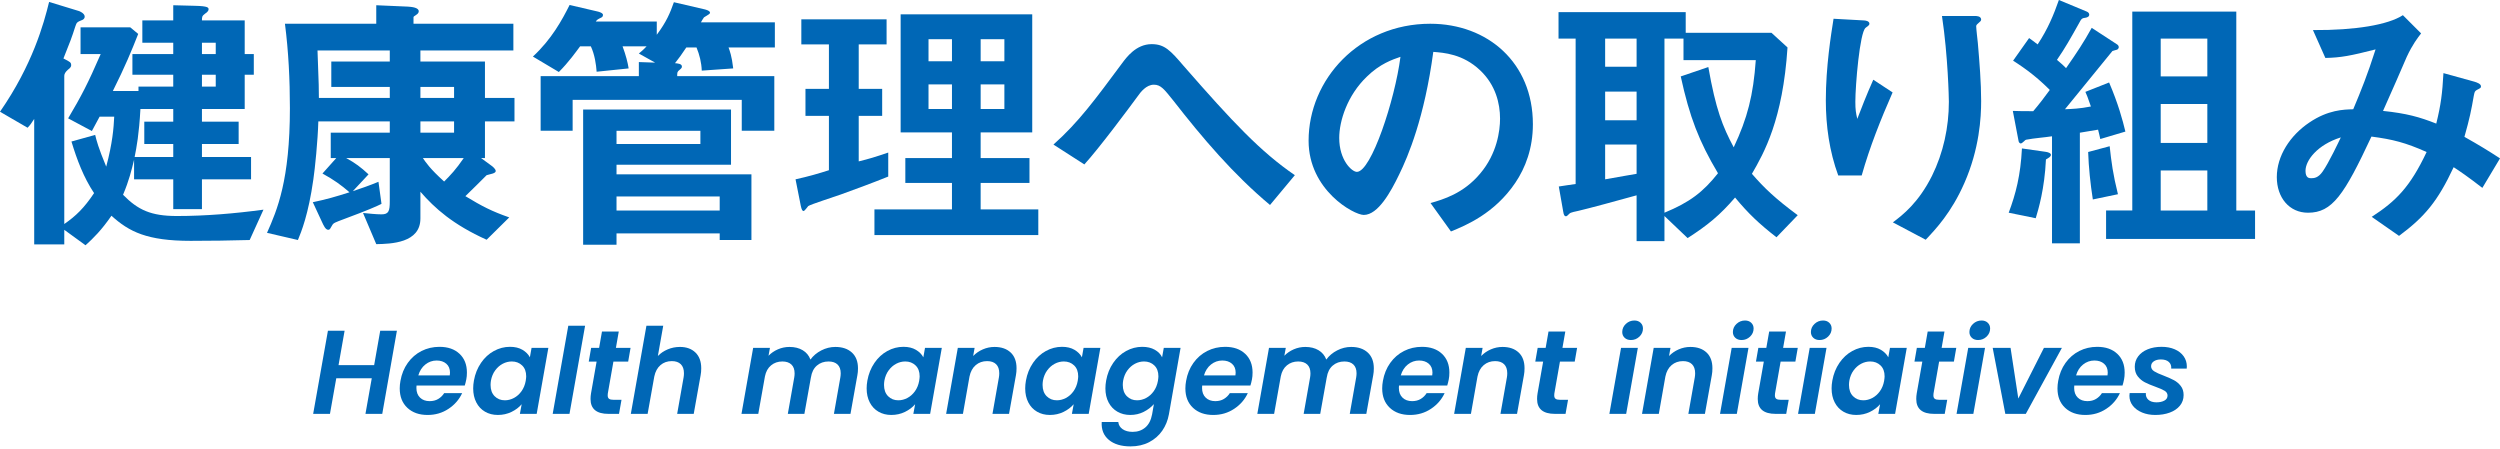 <?xml version="1.0" encoding="UTF-8"?><svg id="_レイヤー_2" xmlns="http://www.w3.org/2000/svg" viewBox="0 0 398.777 71.693"><defs><style>.cls-1{fill:none;}.cls-1,.cls-2{stroke-width:0px;}.cls-2{fill:#0067b6;}</style></defs><g id="_レイヤー_1-2"><rect class="cls-1" x="163.542" width="71.693" height="71.693"/><path class="cls-2" d="M39.826,38.285c-3.125.088-6.293.133-9.418.133-6.953,0-9.813-1.453-12.63-4.005-1.584,2.288-2.86,3.564-4.137,4.709l-3.388-2.465v2.332h-4.797v-20.022c-.396.616-.66,1.012-1.057,1.408l-4.4-2.552C5.192,10.341,6.997,3.741,7.833.308l4.753,1.452c.044,0,.924.352.924.88,0,.352-.264.484-.352.528-.881.352-.925.396-1.145,1.056-.528,1.672-.88,2.596-1.893,5.104,1.101.572,1.232.616,1.232,1.101,0,.132-.044.352-.528.704-.396.352-.571.66-.571.968v23.632c1.848-1.276,3.168-2.553,4.752-4.929-1.672-2.509-2.729-5.325-3.608-8.229l3.785-1.056c.22.924.483,1.98,1.76,5.061,1.012-3.785,1.188-6.161,1.276-7.965h-2.332c-.704,1.276-.793,1.496-1.232,2.288l-3.785-2.024c2.157-3.653,3.125-5.501,5.193-10.254h-3.213v-4.269h7.921l1.276,1.056c-1.056,2.685-2.068,5.149-4.048,9.109h4.092v-.704h5.545v-1.892h-6.513v-3.301h6.513v-1.804h-4.929v-3.564h4.929V.836l3.389.088c2.244.044,2.244.308,2.244.572,0,.264-.308.528-.527.66-.528.396-.528.528-.528,1.1h6.82v5.369h1.452v3.301h-1.452v5.457h-6.82v2.024h5.853v3.564h-5.853v2.068h7.833v3.564h-7.833v4.753h-4.577v-4.753h-6.249v-3.125c-.396,1.628-.792,3.301-1.76,5.589,2.376,2.42,4.444,3.389,8.581,3.389,4.621,0,9.241-.396,13.818-1.012l-2.2,4.84ZM27.636,22.971h-4.62v-3.564h4.62v-2.024h-5.236c-.221,4.049-.616,6.117-.924,7.657h6.16v-2.068ZM34.413,6.821h-2.2v1.804h2.2v-1.804ZM34.413,11.926h-2.2v1.892h2.2v-1.892Z"/><path class="cls-2" d="M77.356,19.363v5.853h-.615l1.496,1.1c.396.264.836.66.836.968,0,.396-.924.484-1.452.66-.484.528-2.729,2.685-3.389,3.345,2.685,1.628,4.225,2.42,6.997,3.388l-3.608,3.564c-5.369-2.42-8.273-5.017-10.562-7.657v4.269c0,3.917-4.665,4.048-7.041,4.092l-2.112-4.973c.88.088,2.112.22,2.948.22,1.145,0,1.32-.528,1.32-2.068v-6.909h-6.953c1.452.792,2.332,1.452,3.564,2.596l-2.508,2.685c1.188-.396,2.728-.924,4.092-1.497l.484,3.521c-.792.396-2.068.968-5.853,2.376-1.629.616-1.805.66-2.024,1.056-.309.528-.353.704-.616.704-.44,0-.748-.704-1.012-1.276l-1.452-3.124c2.111-.44,3.652-.88,5.853-1.584-1.32-1.144-2.465-1.98-4.312-2.992l2.2-2.464h-.88v-4.049h9.417v-1.804h-11.397c-.088,3.125-.528,7.437-.792,9.241-.793,5.633-1.937,8.406-2.465,9.681l-4.929-1.144c1.628-3.653,3.652-8.405,3.652-19.891,0-4.533-.22-9.021-.792-13.466h14.566V.836l5.061.22c.572.044,1.717.132,1.717.748,0,.264-.221.44-.353.528-.396.264-.484.308-.484.44v1.012h15.931v4.269h-14.83v1.76h10.297v5.809h4.709v3.741h-4.709ZM62.175,13.862h-9.329v-4.048h9.329v-1.76h-11.529c.22,5.589.22,6.381.22,7.569h11.31v-1.76ZM72.429,13.862h-5.369v1.76h5.369v-1.76ZM72.429,19.363h-5.369v1.804h5.369v-1.804ZM67.455,25.216c.484.704,1.101,1.672,3.389,3.74,1.013-1.012,1.893-1.936,3.125-3.74h-6.514Z"/><path class="cls-2" d="M116.208,7.569c.177.484.528,1.364.748,3.344l-5.017.352c-.044-1.276-.352-2.508-.836-3.696h-1.628c-.792,1.188-1.145,1.672-1.805,2.508.44.044,1.101.088,1.101.528,0,.176-.044.264-.353.528-.396.308-.396.396-.396,1.012h15.49v8.713h-5.193v-4.929h-26.976v4.929h-5.104v-8.713h15.666v-2.244l2.597.088-2.597-1.452c.353-.308.616-.484,1.232-1.144h-3.829c.528,1.408.836,2.64.969,3.521l-5.105.528c-.088-1.188-.308-2.728-.924-4.048h-1.716c-.66.88-1.805,2.508-3.389,4.093l-4.137-2.464c2.992-2.772,4.665-5.853,5.853-8.229l4.533,1.056c.176.044.792.22.792.528,0,.264-.176.396-.309.44-.615.308-.659.352-.836.616h9.726v2.112c1.54-2.068,2.112-3.433,2.729-5.193l4.929,1.144c.176.044.836.22.836.528,0,.176-.176.264-.968.748-.088.088-.44.704-.484.792h11.794v4.005h-7.394ZM114.8,38.285v-1.056h-16.458v1.804h-5.325v-21.562h23.588v8.801h-18.263v1.54h21.519v10.473h-5.061ZM111.72,20.859h-13.378v2.112h13.378v-2.112ZM114.8,31.333h-16.458v2.244h16.458v-2.244Z"/><path class="cls-2" d="M134.113,31.024c-.836.308-4.841,1.584-5.192,1.848-.088.088-.572.792-.748.792s-.309-.22-.44-.836l-.836-4.225c2.024-.44,3.829-.968,5.325-1.452v-8.669h-3.741v-4.312h3.741v-7.085h-4.401V3.081h13.599v4.004h-4.445v7.085h3.741v4.312h-3.741v7.261c1.629-.396,2.641-.704,4.709-1.408v3.829c-2.508,1.012-5.017,1.937-7.569,2.86ZM139.482,37.493v-4.092h12.366v-4.225h-7.438v-3.96h7.438v-4.093h-8.186V2.288h20.991v18.835h-8.229v4.093h7.789v3.96h-7.789v4.225h9.197v4.092h-26.14ZM151.849,6.249h-3.741v3.521h3.741v-3.521ZM151.849,13.466h-3.741v3.917h3.741v-3.917ZM160.209,6.249h-3.784v3.521h3.784v-3.521ZM160.209,13.466h-3.784v3.917h3.784v-3.917Z"/><path class="cls-2" d="M202.581,32.697c-5.853-4.885-10.781-10.694-15.446-16.678-1.452-1.805-1.98-2.509-3.08-2.509-1.232,0-2.156,1.232-2.553,1.805-1.452,1.98-6.205,8.361-8.537,10.913l-4.929-3.168c4.005-3.565,6.645-7.173,10.957-12.982.66-.88,2.201-3.037,4.709-3.037,2.068,0,2.992,1.012,5.104,3.477,7.878,9.021,12.278,13.686,17.735,17.426l-3.961,4.753Z"/><path class="cls-2" d="M241.696,29.176c-3.301,4.885-7.877,6.777-10.254,7.745l-3.256-4.532c1.979-.572,5.236-1.496,7.921-4.708,2.685-3.168,3.168-6.821,3.168-8.757,0-2.42-.704-5.369-3.168-7.701-2.772-2.641-5.854-2.816-7.481-2.948-1.408,10.473-4.005,16.634-5.457,19.583-1.32,2.729-3.344,6.425-5.633,6.425-1.584,0-8.801-3.96-8.801-11.837,0-9.77,8.053-18.659,19.406-18.659,9.153,0,16.371,6.205,16.371,16.018,0,3.873-1.188,6.953-2.816,9.374ZM218.021,12.234c-3.124,2.992-4.4,7.085-4.4,9.769,0,3.565,2.024,5.413,2.816,5.413,2.288,0,6.072-11.486,6.953-18.351-1.276.44-3.257,1.1-5.369,3.168Z"/><path class="cls-2" d="M283.365,37.846c-2.772-2.157-4.488-3.785-6.601-6.337-2.421,2.816-4.356,4.4-7.569,6.469l-3.696-3.521v4.005h-4.444v-7.306c-2.509.704-7.878,2.157-9.242,2.465-.396.088-1.319.264-1.452.44-.264.264-.439.44-.571.44-.221,0-.353-.176-.44-.748l-.704-4.005c1.232-.176,1.364-.22,2.685-.396V6.161h-2.729V1.937h20.287v3.3h13.686l2.553,2.333c-.748,11.529-3.741,16.81-5.677,20.155,1.979,2.288,3.74,3.96,7.305,6.601l-3.389,3.521ZM261.055,6.161h-5.018v4.488h5.018v-4.488ZM261.055,14.61h-5.018v4.576h5.018v-4.576ZM261.055,23.06h-5.018v5.544c3.301-.572,3.917-.704,5.018-.88v-4.665ZM268.535,9.593v-3.432h-3.036v27.768c4.049-1.672,6.161-3.3,8.537-6.293-3.036-5.104-4.532-8.977-5.94-15.446l4.4-1.497c1.188,6.777,2.288,9.505,4.049,12.806,2.2-4.665,3.124-8.317,3.521-13.906h-11.53Z"/><path class="cls-2" d="M296.959,27.988h-3.741c-1.408-3.829-1.979-7.921-1.979-11.97,0-5.413.836-10.518,1.231-13.026l4.797.264c.264,0,.924.088.924.528,0,.308-.439.484-.615.66-.925.748-1.629,9.153-1.629,11.793,0,1.276.088,1.76.309,2.729.572-1.496,1.452-3.785,2.552-6.249l3.081,2.024c-1.893,4.312-3.652,8.713-4.929,13.246ZM313.329,29.22c-2.068,4.708-4.577,7.349-6.161,9.021l-5.236-2.772c1.584-1.188,4.093-3.125,6.249-7.437,1.804-3.653,2.684-7.745,2.684-11.794,0-.484-.132-7.261-1.1-13.686h5.324c.133,0,.925,0,.925.572,0,.396-.792.66-.792,1.056s.22,2.244.264,2.685c.264,3.08.528,6.337.528,9.241,0,2.64-.265,7.613-2.685,13.114Z"/><path class="cls-2" d="M326.35,25.436c-.221,4.709-1.188,7.921-1.629,9.374l-4.312-.88c1.145-3.036,1.893-5.985,2.112-10.253l3.696.528c.44.044.925.22.925.484,0,.308-.353.484-.792.748ZM335.019,22.179c-.088-.396-.264-1.188-.353-1.496-.968.176-2.112.352-2.904.484v17.646h-4.444v-17.074c-1.101.176-2.904.308-4.005.528-.132,0-.308.088-.396.22-.265.22-.44.396-.572.396-.176,0-.309-.176-.353-.352l-.924-4.841c1.232.044,1.672.044,3.257.044,1.012-1.188,1.804-2.244,2.64-3.388-1.892-1.893-3.696-3.301-5.853-4.665l2.553-3.609c.264.176.66.484,1.364,1.012,1.628-2.464,2.552-4.708,3.388-7.085l4.445,1.848c.22.088.396.264.396.484,0,.352-.352.44-.527.484-.66.088-.704.132-1.145.968-1.364,2.42-2.112,3.785-3.477,5.765.88.748.924.792,1.452,1.32,1.805-2.596,2.772-4.049,4.093-6.425l4.049,2.64c.22.132.264.352.264.44,0,.132-.088.308-.264.396-.132.044-.66.176-.748.22-.044.044-6.689,8.185-7.569,9.286,1.1-.044,2.376-.088,4.137-.44-.484-1.452-.704-1.936-.881-2.332l3.785-1.497c1.452,3.389,2.156,5.985,2.597,7.833l-4.005,1.188ZM333.83,31.816c-.396-2.552-.66-5.061-.748-7.569l3.433-.924c.264,2.464.528,4.489,1.32,7.657l-4.005.836ZM335.942,38.109v-4.533h4.181V1.848h16.591v31.729h2.992v4.533h-23.764ZM352.093,6.161h-7.437v6.029h7.437v-6.029ZM352.093,16.59h-7.437v6.205h7.437v-6.205ZM352.093,27.196h-7.437v6.381h7.437v-6.381Z"/><path class="cls-2" d="M395.961,29.968c-2.333-1.804-3.564-2.64-4.577-3.3-2.552,5.457-4.62,7.921-8.713,10.957l-4.356-3.036c3.872-2.508,6.116-4.752,8.757-10.341-3.345-1.496-5.412-2.024-8.801-2.464-4.357,9.329-6.249,12.146-10.122,12.146-2.992,0-4.973-2.42-4.973-5.677,0-3.388,2.112-6.645,5.193-8.713,2.992-2.024,5.456-2.068,6.997-2.112,1.275-3.037,2.288-5.545,3.564-9.55-3.961,1.012-5.545,1.32-8.01,1.364l-1.98-4.444c6.777.044,11.97-.836,14.347-2.376l2.904,2.904c-.572.748-1.364,1.76-2.288,3.741-.044.176-3.169,7.261-3.785,8.625,3.785.396,5.81.968,8.493,2.024.748-3.037.969-4.841,1.145-8.053l4.929,1.364c.44.132,1.057.352,1.057.748,0,.22-.045.264-.66.572-.353.22-.353.308-.484.924-.396,2.289-.66,3.609-1.496,6.557,2.42,1.364,3.784,2.2,5.677,3.433l-2.816,4.708ZM367.753,27.24c0,1.145.572,1.188.88,1.188.484,0,1.145-.044,1.849-1.056.968-1.364,2.596-4.797,2.904-5.457-3.785,1.188-5.633,3.697-5.633,5.325Z"/><path class="cls-2" d="M63.311,52.756l-2.337,13.262h-2.679l1.007-5.681h-5.662l-1.007,5.681h-2.679l2.355-13.262h2.66l-.969,5.491h5.681l.969-5.491h2.66Z"/><path class="cls-2" d="M73.299,56.433c.785.741,1.179,1.738,1.179,2.993,0,.405-.032.766-.096,1.083-.076.38-.158.709-.247.988h-7.694c-.013.089-.02.215-.02.38,0,.659.193,1.175.58,1.549.386.374.896.56,1.529.56.532,0,.991-.117,1.377-.351.387-.234.7-.541.94-.922h2.869c-.469,1.014-1.193,1.846-2.175,2.499-.982.653-2.094.979-3.335.979-1.343,0-2.419-.38-3.229-1.14-.812-.76-1.217-1.792-1.217-3.097,0-.38.038-.779.114-1.197.19-1.089.58-2.045,1.169-2.869s1.32-1.457,2.194-1.9c.874-.443,1.83-.665,2.869-.665,1.342,0,2.406.37,3.191,1.111ZM71.779,59.444c0-.608-.196-1.083-.589-1.425s-.906-.513-1.539-.513c-.672,0-1.273.212-1.806.637-.531.424-.905,1.004-1.12,1.738h5.016c.025-.202.038-.348.038-.437Z"/><path class="cls-2" d="M76.723,57.886c.563-.823,1.251-1.457,2.062-1.9.811-.443,1.665-.665,2.564-.665.785,0,1.447.158,1.985.475.539.317.935.716,1.188,1.197l.267-1.501h2.679l-1.862,10.526h-2.679l.285-1.539c-.418.494-.96.902-1.624,1.226-.665.323-1.391.484-2.176.484-.773,0-1.457-.174-2.052-.522-.596-.348-1.059-.842-1.388-1.482s-.494-1.384-.494-2.232c0-.393.038-.804.114-1.235.19-1.064.566-2.008,1.131-2.831ZM83.933,60.033c0-.748-.218-1.33-.655-1.748-.437-.418-.985-.627-1.644-.627-.494,0-.972.121-1.435.361-.462.241-.864.592-1.206,1.055s-.57,1.01-.685,1.644c-.038.241-.057.469-.057.684,0,.76.215,1.359.646,1.796s.976.655,1.635.655c.494,0,.975-.124,1.443-.371s.871-.604,1.207-1.073c.335-.469.561-1.02.674-1.653.051-.329.076-.57.076-.722Z"/><path class="cls-2" d="M93.329,51.958l-2.489,14.06h-2.679l2.488-14.06h2.68Z"/><path class="cls-2" d="M96.952,62.769c-.013.076-.019.178-.019.304,0,.253.072.434.219.541.145.107.389.161.731.161h1.254l-.399,2.242h-1.691c-1.899,0-2.85-.791-2.85-2.375,0-.304.025-.602.076-.893l.893-5.073h-1.254l.38-2.185h1.273l.456-2.603h2.679l-.456,2.603h2.337l-.38,2.185h-2.355l-.894,5.092Z"/><path class="cls-2" d="M110.933,56.233c.614.596.921,1.432.921,2.508,0,.405-.031.772-.095,1.102l-1.102,6.175h-2.642l1.026-5.814c.038-.228.057-.45.057-.665,0-.633-.168-1.114-.503-1.444-.336-.33-.814-.494-1.435-.494-.71,0-1.312.212-1.806.637s-.823,1.029-.987,1.814l-1.064,5.966h-2.679l2.488-14.06h2.68l-.855,4.826c.431-.443.953-.795,1.567-1.055.614-.259,1.264-.39,1.948-.39,1.038,0,1.864.298,2.479.893Z"/><path class="cls-2" d="M135.888,56.233c.646.596.97,1.438.97,2.527,0,.405-.032.766-.096,1.083l-1.102,6.175h-2.641l1.025-5.814c.038-.228.058-.45.058-.665,0-.608-.168-1.074-.504-1.396-.336-.323-.814-.484-1.435-.484-.734,0-1.355.218-1.862.655s-.823,1.067-.949,1.891v-.019l-1.045,5.833h-2.642l1.026-5.814c.038-.228.057-.443.057-.646,0-.621-.171-1.093-.513-1.416-.342-.323-.823-.484-1.444-.484-.696,0-1.295.206-1.795.617-.501.412-.827.998-.979,1.758l-1.064,5.985h-2.679l1.861-10.526h2.68l-.229,1.254c.418-.431.919-.772,1.501-1.026.583-.253,1.197-.38,1.844-.38.823,0,1.525.174,2.108.523.583.348.994.845,1.235,1.491.443-.608,1.022-1.095,1.738-1.463.716-.367,1.46-.551,2.232-.551,1.114,0,1.995.298,2.641.893Z"/><path class="cls-2" d="M139.483,57.886c.563-.823,1.251-1.457,2.062-1.9.811-.443,1.665-.665,2.564-.665.785,0,1.447.158,1.985.475.539.317.935.716,1.188,1.197l.267-1.501h2.679l-1.862,10.526h-2.679l.285-1.539c-.418.494-.96.902-1.624,1.226-.665.323-1.391.484-2.176.484-.773,0-1.457-.174-2.052-.522-.596-.348-1.059-.842-1.388-1.482s-.494-1.384-.494-2.232c0-.393.038-.804.114-1.235.19-1.064.566-2.008,1.131-2.831ZM146.693,60.033c0-.748-.218-1.33-.655-1.748-.437-.418-.985-.627-1.644-.627-.494,0-.972.121-1.435.361-.462.241-.864.592-1.206,1.055s-.57,1.01-.685,1.644c-.038.241-.057.469-.057.684,0,.76.215,1.359.646,1.796s.976.655,1.635.655c.494,0,.975-.124,1.443-.371s.871-.604,1.207-1.073c.335-.469.561-1.02.674-1.653.051-.329.076-.57.076-.722Z"/><path class="cls-2" d="M161.209,56.224c.627.589.94,1.428.94,2.518,0,.405-.031.772-.095,1.102l-1.102,6.175h-2.642l1.026-5.814c.038-.228.057-.45.057-.665,0-.633-.168-1.114-.503-1.444-.336-.33-.814-.494-1.435-.494-.71,0-1.314.212-1.814.637-.501.424-.833,1.035-.998,1.833l-1.045,5.947h-2.679l1.861-10.526h2.68l-.229,1.292c.431-.443.943-.795,1.539-1.055.596-.259,1.216-.39,1.862-.39,1.089,0,1.947.295,2.574.884Z"/><path class="cls-2" d="M164.775,57.886c.563-.823,1.251-1.457,2.062-1.9.811-.443,1.665-.665,2.564-.665.785,0,1.447.158,1.985.475.539.317.935.716,1.188,1.197l.267-1.501h2.679l-1.862,10.526h-2.679l.285-1.539c-.418.494-.96.902-1.624,1.226-.665.323-1.391.484-2.176.484-.773,0-1.457-.174-2.052-.522-.596-.348-1.059-.842-1.388-1.482s-.494-1.384-.494-2.232c0-.393.038-.804.114-1.235.19-1.064.566-2.008,1.131-2.831ZM171.985,60.033c0-.748-.218-1.33-.655-1.748-.437-.418-.985-.627-1.644-.627-.494,0-.972.121-1.435.361-.462.241-.864.592-1.206,1.055s-.57,1.01-.685,1.644c-.038.241-.057.469-.057.684,0,.76.215,1.359.646,1.796s.976.655,1.635.655c.494,0,.975-.124,1.443-.371s.871-.604,1.207-1.073c.335-.469.561-1.02.674-1.653.051-.329.076-.57.076-.722Z"/><path class="cls-2" d="M184.199,55.787c.551.311.94.712,1.168,1.207l.267-1.501h2.679l-1.862,10.602c-.177.975-.531,1.846-1.063,2.612s-1.229,1.374-2.09,1.824c-.861.449-1.85.674-2.964.674-1.482,0-2.639-.348-3.468-1.045-.83-.696-1.207-1.646-1.131-2.85h2.642c.05.481.281.864.693,1.149.411.285.946.428,1.605.428.785,0,1.453-.231,2.004-.693.552-.463.915-1.162,1.093-2.1l.285-1.634c-.431.494-.973.906-1.624,1.235-.653.329-1.365.494-2.138.494-.773,0-1.46-.174-2.062-.522-.602-.348-1.07-.842-1.406-1.482s-.504-1.384-.504-2.232c0-.393.038-.804.114-1.235.19-1.064.566-2.008,1.131-2.831.563-.823,1.251-1.457,2.062-1.9.811-.443,1.665-.665,2.564-.665.785,0,1.454.155,2.005.465ZM184.778,60.033c0-.748-.218-1.33-.655-1.748-.437-.418-.985-.627-1.644-.627-.494,0-.972.121-1.435.361-.462.241-.864.592-1.206,1.055s-.57,1.01-.685,1.644c-.038.241-.057.469-.057.684,0,.76.215,1.359.646,1.796s.976.655,1.635.655c.494,0,.975-.124,1.443-.371s.871-.604,1.207-1.073c.335-.469.561-1.02.674-1.653.051-.329.076-.57.076-.722Z"/><path class="cls-2" d="M198.619,56.433c.785.741,1.179,1.738,1.179,2.993,0,.405-.032.766-.096,1.083-.076.38-.158.709-.247.988h-7.694c-.013.089-.02.215-.02.38,0,.659.193,1.175.58,1.549.386.374.896.56,1.529.56.532,0,.991-.117,1.377-.351.387-.234.7-.541.94-.922h2.869c-.469,1.014-1.193,1.846-2.175,2.499-.982.653-2.094.979-3.335.979-1.343,0-2.419-.38-3.229-1.14-.812-.76-1.217-1.792-1.217-3.097,0-.38.038-.779.114-1.197.19-1.089.58-2.045,1.169-2.869s1.32-1.457,2.194-1.9c.874-.443,1.83-.665,2.869-.665,1.342,0,2.406.37,3.191,1.111ZM197.1,59.444c0-.608-.196-1.083-.589-1.425s-.906-.513-1.539-.513c-.672,0-1.273.212-1.806.637-.531.424-.905,1.004-1.12,1.738h5.016c.025-.202.038-.348.038-.437Z"/><path class="cls-2" d="M218.17,56.233c.646.596.97,1.438.97,2.527,0,.405-.032.766-.096,1.083l-1.102,6.175h-2.641l1.025-5.814c.038-.228.058-.45.058-.665,0-.608-.168-1.074-.504-1.396-.336-.323-.814-.484-1.435-.484-.734,0-1.355.218-1.862.655s-.823,1.067-.949,1.891v-.019l-1.045,5.833h-2.642l1.026-5.814c.038-.228.057-.443.057-.646,0-.621-.171-1.093-.513-1.416-.342-.323-.823-.484-1.444-.484-.696,0-1.295.206-1.795.617-.501.412-.827.998-.979,1.758l-1.064,5.985h-2.679l1.861-10.526h2.68l-.229,1.254c.418-.431.919-.772,1.501-1.026.583-.253,1.197-.38,1.844-.38.823,0,1.525.174,2.108.523.583.348.994.845,1.235,1.491.443-.608,1.022-1.095,1.738-1.463.716-.367,1.46-.551,2.232-.551,1.114,0,1.995.298,2.641.893Z"/><path class="cls-2" d="M230.013,56.433c.785.741,1.179,1.738,1.179,2.993,0,.405-.032.766-.096,1.083-.076.38-.158.709-.247.988h-7.694c-.013.089-.02.215-.02.38,0,.659.193,1.175.58,1.549.386.374.896.56,1.529.56.532,0,.991-.117,1.377-.351.387-.234.7-.541.94-.922h2.869c-.469,1.014-1.193,1.846-2.175,2.499-.982.653-2.094.979-3.335.979-1.343,0-2.419-.38-3.229-1.14-.812-.76-1.217-1.792-1.217-3.097,0-.38.038-.779.114-1.197.19-1.089.58-2.045,1.169-2.869s1.32-1.457,2.194-1.9c.874-.443,1.83-.665,2.869-.665,1.342,0,2.406.37,3.191,1.111ZM228.493,59.444c0-.608-.196-1.083-.589-1.425s-.906-.513-1.539-.513c-.672,0-1.273.212-1.806.637-.531.424-.905,1.004-1.12,1.738h5.016c.025-.202.038-.348.038-.437Z"/><path class="cls-2" d="M242.239,56.224c.627.589.94,1.428.94,2.518,0,.405-.031.772-.095,1.102l-1.102,6.175h-2.642l1.026-5.814c.038-.228.057-.45.057-.665,0-.633-.168-1.114-.503-1.444-.336-.33-.814-.494-1.435-.494-.71,0-1.314.212-1.814.637-.501.424-.833,1.035-.998,1.833l-1.045,5.947h-2.679l1.861-10.526h2.68l-.229,1.292c.431-.443.943-.795,1.539-1.055.596-.259,1.216-.39,1.862-.39,1.089,0,1.947.295,2.574.884Z"/><path class="cls-2" d="M247.935,62.769c-.013.076-.019.178-.019.304,0,.253.072.434.219.541.145.107.389.161.731.161h1.254l-.399,2.242h-1.691c-1.899,0-2.85-.791-2.85-2.375,0-.304.025-.602.076-.893l.893-5.073h-1.254l.38-2.185h1.273l.456-2.603h2.679l-.456,2.603h2.337l-.38,2.185h-2.355l-.894,5.092Z"/><path class="cls-2" d="M261.254,55.492l-1.862,10.526h-2.679l1.861-10.526h2.68ZM259.145,53.877c-.253-.24-.38-.544-.38-.912,0-.506.193-.94.579-1.301.387-.361.84-.541,1.359-.541.404,0,.734.121.987.361.254.241.38.545.38.912,0,.507-.189.94-.569,1.302-.38.361-.83.541-1.35.541-.418,0-.754-.121-1.007-.361Z"/><path class="cls-2" d="M272.209,56.224c.627.589.94,1.428.94,2.518,0,.405-.031.772-.095,1.102l-1.102,6.175h-2.642l1.026-5.814c.038-.228.057-.45.057-.665,0-.633-.168-1.114-.503-1.444-.336-.33-.814-.494-1.435-.494-.71,0-1.314.212-1.814.637-.501.424-.833,1.035-.998,1.833l-1.045,5.947h-2.679l1.861-10.526h2.68l-.229,1.292c.431-.443.943-.795,1.539-1.055.596-.259,1.216-.39,1.862-.39,1.089,0,1.947.295,2.574.884Z"/><path class="cls-2" d="M278.903,55.492l-1.862,10.526h-2.679l1.861-10.526h2.68ZM276.794,53.877c-.253-.24-.38-.544-.38-.912,0-.506.193-.94.579-1.301.387-.361.84-.541,1.359-.541.404,0,.734.121.987.361.254.241.38.545.38.912,0,.507-.189.94-.569,1.302-.38.361-.83.541-1.35.541-.418,0-.754-.121-1.007-.361Z"/><path class="cls-2" d="M283.134,62.769c-.013.076-.019.178-.019.304,0,.253.072.434.219.541.145.107.389.161.731.161h1.254l-.399,2.242h-1.691c-1.899,0-2.85-.791-2.85-2.375,0-.304.025-.602.076-.893l.893-5.073h-1.254l.38-2.185h1.273l.456-2.603h2.679l-.456,2.603h2.337l-.38,2.185h-2.355l-.894,5.092Z"/><path class="cls-2" d="M291.349,55.492l-1.862,10.526h-2.679l1.861-10.526h2.68ZM289.239,53.877c-.253-.24-.38-.544-.38-.912,0-.506.193-.94.579-1.301.387-.361.84-.541,1.359-.541.404,0,.734.121.987.361.254.241.38.545.38.912,0,.507-.189.94-.569,1.302-.38.361-.83.541-1.35.541-.418,0-.754-.121-1.007-.361Z"/><path class="cls-2" d="M293.404,57.886c.563-.823,1.251-1.457,2.062-1.9.811-.443,1.665-.665,2.564-.665.785,0,1.447.158,1.985.475.539.317.935.716,1.188,1.197l.267-1.501h2.679l-1.862,10.526h-2.679l.285-1.539c-.418.494-.96.902-1.624,1.226-.665.323-1.391.484-2.176.484-.773,0-1.457-.174-2.052-.522-.596-.348-1.059-.842-1.388-1.482s-.494-1.384-.494-2.232c0-.393.038-.804.114-1.235.19-1.064.566-2.008,1.131-2.831ZM300.614,60.033c0-.748-.218-1.33-.655-1.748-.437-.418-.985-.627-1.644-.627-.494,0-.972.121-1.435.361-.462.241-.864.592-1.206,1.055s-.57,1.01-.685,1.644c-.038.241-.057.469-.057.684,0,.76.215,1.359.646,1.796s.976.655,1.635.655c.494,0,.975-.124,1.443-.371s.871-.604,1.207-1.073c.335-.469.561-1.02.674-1.653.051-.329.076-.57.076-.722Z"/><path class="cls-2" d="M308.418,62.769c-.013.076-.019.178-.019.304,0,.253.072.434.219.541.145.107.389.161.731.161h1.254l-.399,2.242h-1.691c-1.899,0-2.85-.791-2.85-2.375,0-.304.025-.602.076-.893l.893-5.073h-1.254l.38-2.185h1.273l.456-2.603h2.679l-.456,2.603h2.337l-.38,2.185h-2.355l-.894,5.092Z"/><path class="cls-2" d="M316.632,55.492l-1.862,10.526h-2.679l1.861-10.526h2.68ZM314.522,53.877c-.253-.24-.38-.544-.38-.912,0-.506.193-.94.579-1.301.387-.361.84-.541,1.359-.541.404,0,.734.121.987.361.254.241.38.545.38.912,0,.507-.189.94-.569,1.302-.38.361-.83.541-1.35.541-.418,0-.754-.121-1.007-.361Z"/><path class="cls-2" d="M321.942,63.567l4.085-8.075h2.868l-5.757,10.526h-3.268l-2.014-10.526h2.85l1.235,8.075Z"/><path class="cls-2" d="M337.728,56.433c.785.741,1.179,1.738,1.179,2.993,0,.405-.032.766-.096,1.083-.076.38-.158.709-.247.988h-7.694c-.013.089-.02.215-.02.38,0,.659.193,1.175.58,1.549.386.374.896.56,1.529.56.532,0,.991-.117,1.377-.351.387-.234.7-.541.94-.922h2.869c-.469,1.014-1.193,1.846-2.175,2.499-.982.653-2.094.979-3.335.979-1.343,0-2.419-.38-3.229-1.14-.812-.76-1.217-1.792-1.217-3.097,0-.38.038-.779.114-1.197.19-1.089.58-2.045,1.169-2.869s1.32-1.457,2.194-1.9c.874-.443,1.83-.665,2.869-.665,1.342,0,2.406.37,3.191,1.111ZM336.208,59.444c0-.608-.196-1.083-.589-1.425s-.906-.513-1.539-.513c-.672,0-1.273.212-1.806.637-.531.424-.905,1.004-1.12,1.738h5.016c.025-.202.038-.348.038-.437Z"/><path class="cls-2" d="M341.688,65.8c-.627-.26-1.121-.621-1.482-1.083-.36-.462-.541-.991-.541-1.587,0-.088.013-.234.038-.437h2.584c-.038.444.095.801.398,1.074.305.272.734.409,1.292.409.507,0,.928-.092,1.264-.276.336-.183.504-.453.504-.807,0-.317-.155-.57-.466-.76s-.801-.405-1.473-.646c-.671-.24-1.229-.475-1.672-.703s-.823-.544-1.14-.95c-.317-.405-.476-.918-.476-1.539s.181-1.171.542-1.653c.36-.481.864-.855,1.511-1.121.646-.266,1.387-.399,2.223-.399.798,0,1.501.133,2.108.399.608.266,1.08.636,1.416,1.111.335.475.504,1.017.504,1.625,0,.152-.007.266-.02.342h-2.47c.038-.443-.089-.798-.38-1.064-.292-.266-.716-.399-1.273-.399-.456,0-.83.098-1.121.294-.291.197-.437.459-.437.789,0,.33.164.599.494.808.329.209.836.44,1.52.693.684.266,1.231.51,1.644.731.411.222.77.526,1.073.912.305.387.456.871.456,1.454,0,.646-.196,1.21-.589,1.691-.393.481-.931.849-1.615,1.102-.684.253-1.456.38-2.317.38-.773,0-1.473-.13-2.1-.389Z"/></g></svg>